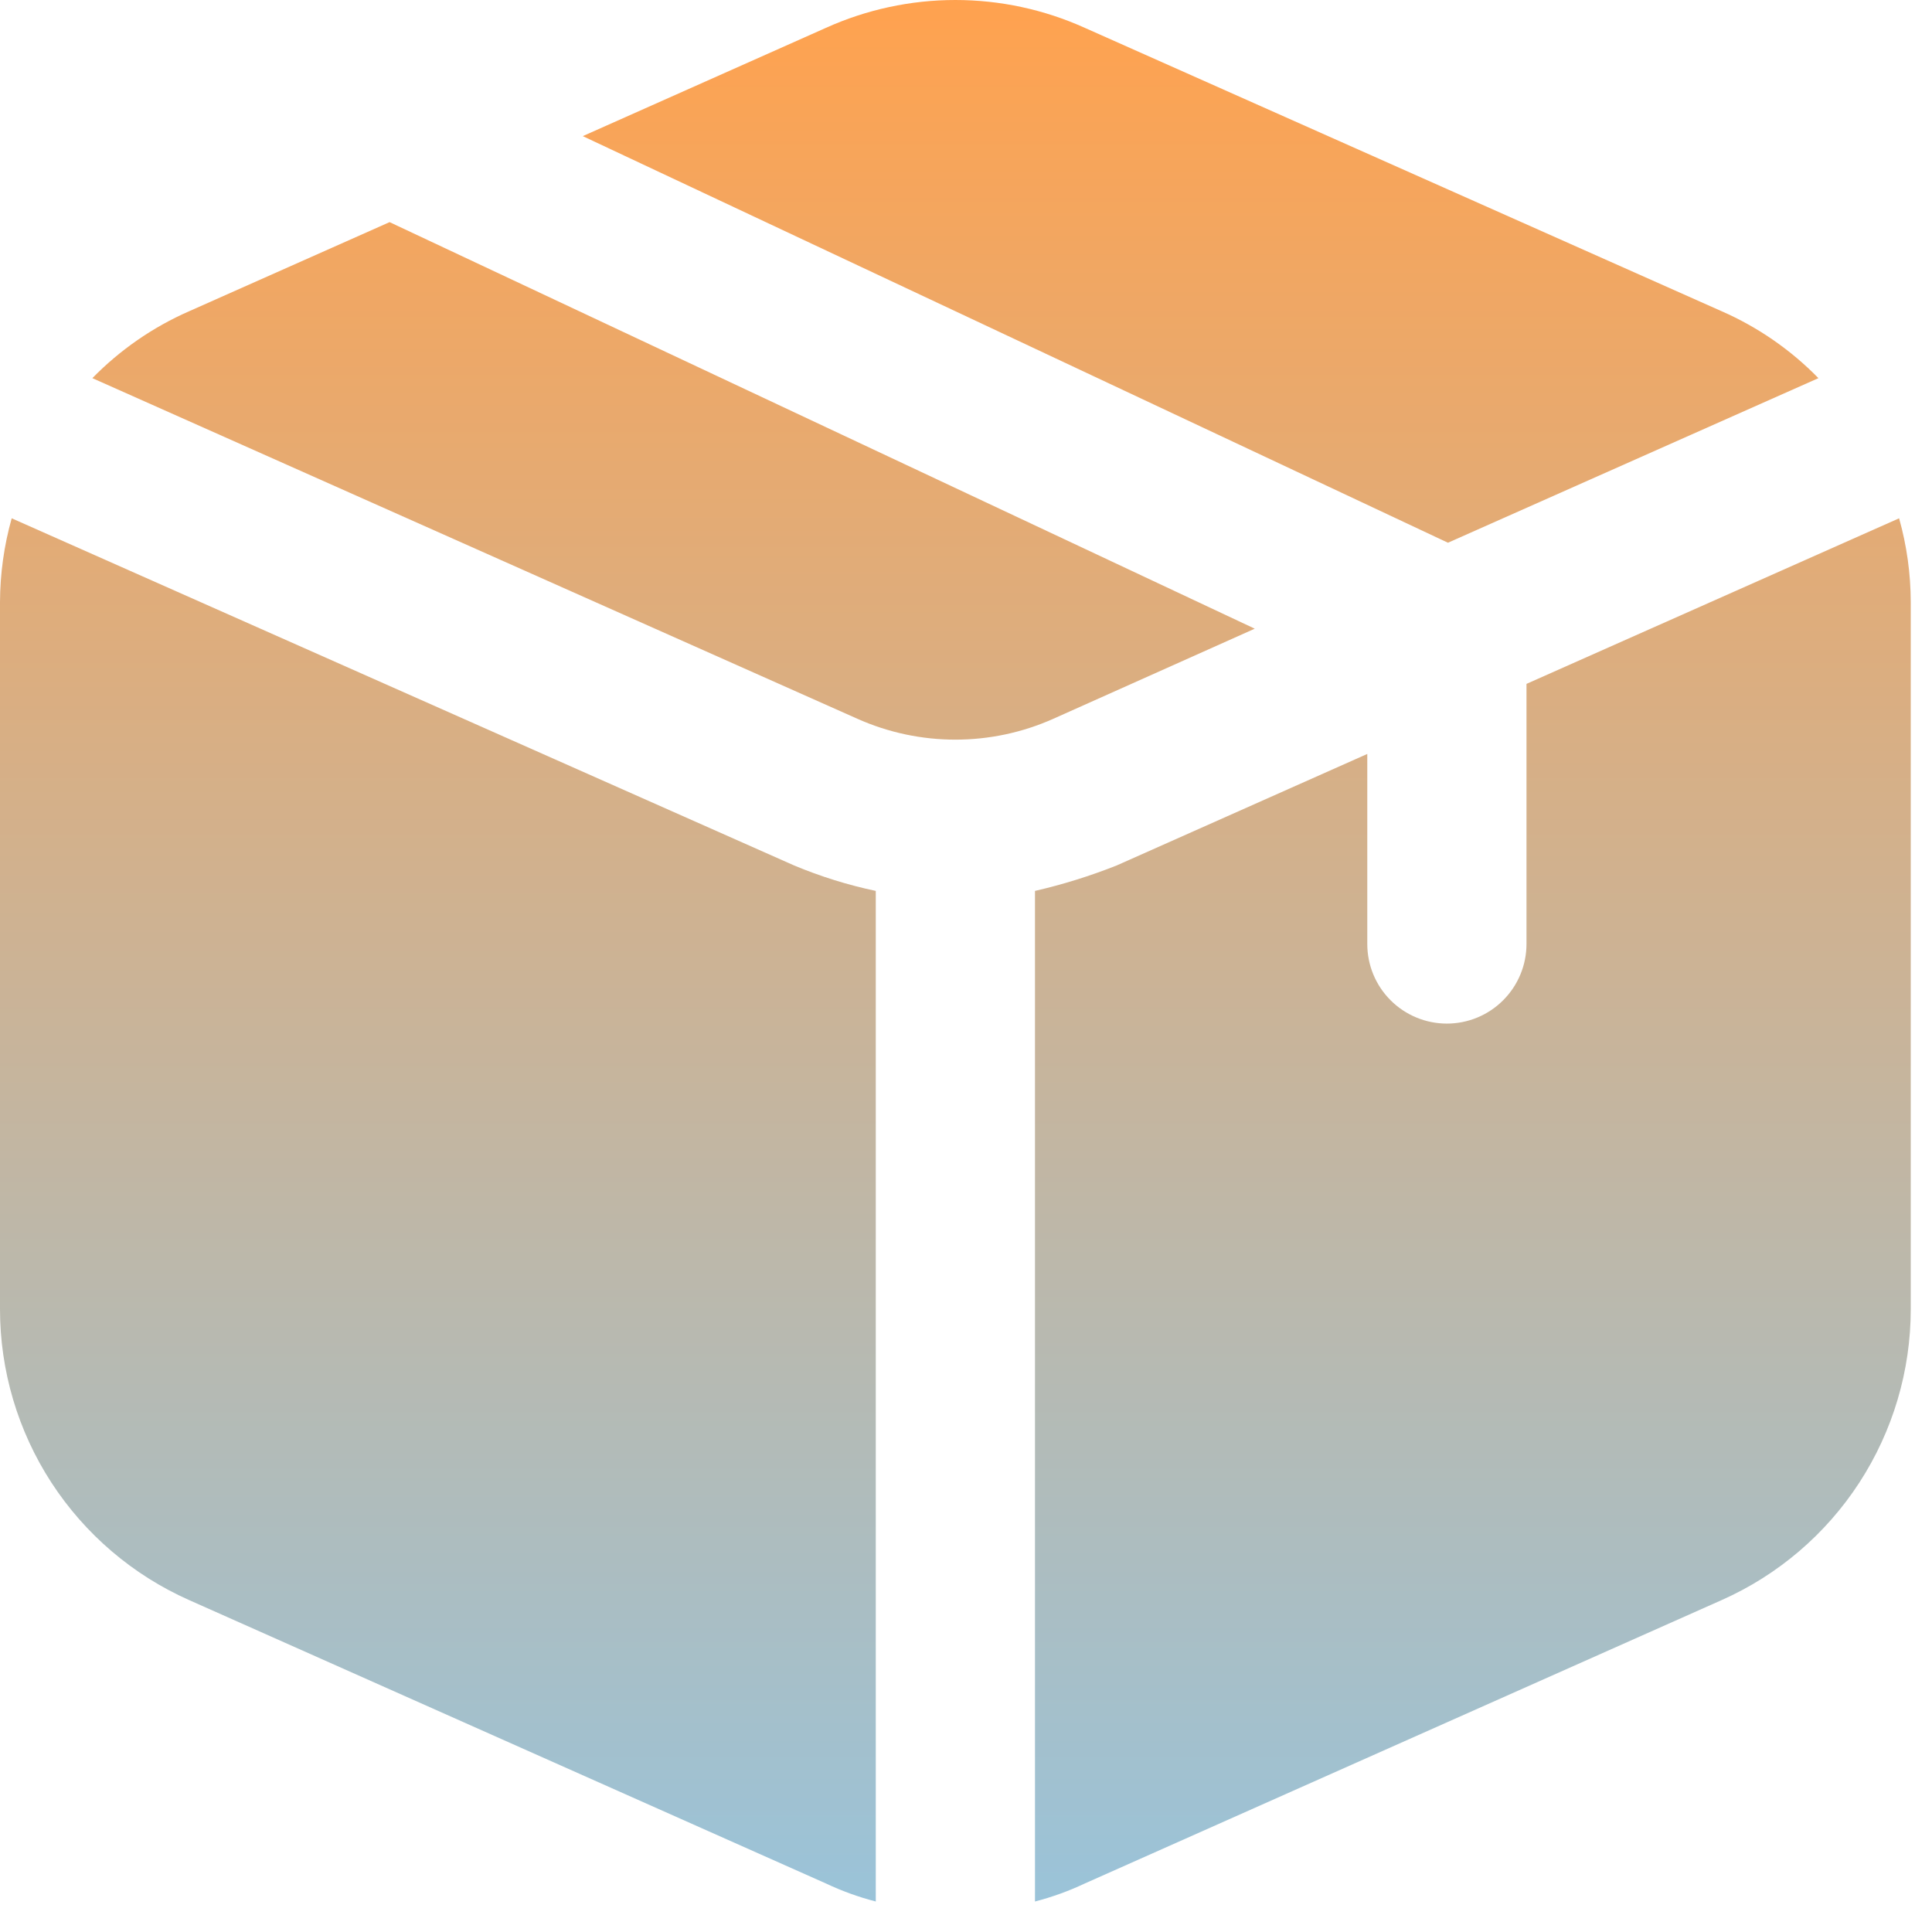 <svg width="37" height="37" viewBox="0 0 37 37" fill="none" xmlns="http://www.w3.org/2000/svg">
<path d="M15.207 16.574C15.712 16.785 16.236 16.949 16.772 17.062V36.416C16.443 36.331 16.123 36.215 15.816 36.07L3.619 30.642C2.542 30.163 1.627 29.381 0.984 28.393C0.342 27.404 0 26.25 0 25.072V11.532C0.002 10.989 0.077 10.449 0.224 9.926L15.207 16.574ZM24.03 12.04L7.461 4.254L3.619 5.962C2.926 6.266 2.298 6.701 1.769 7.242L16.426 13.768C17.015 14.03 17.652 14.165 18.297 14.165C18.941 14.165 19.578 14.03 20.167 13.768L24.03 12.04ZM34.825 7.242C34.296 6.701 33.668 6.266 32.975 5.962L20.777 0.534C19.997 0.182 19.152 -2.53805e-05 18.297 -2.53805e-05C17.441 -2.53805e-05 16.596 0.182 15.816 0.534L11.161 2.607L27.73 10.394L34.825 7.242ZM36.37 9.926L29.234 13.097V18.078C29.234 18.483 29.073 18.87 28.787 19.156C28.502 19.442 28.114 19.603 27.709 19.603C27.305 19.603 26.917 19.442 26.631 19.156C26.345 18.87 26.185 18.483 26.185 18.078V14.439L21.387 16.574C20.878 16.776 20.355 16.939 19.821 17.062V36.416C20.15 36.331 20.47 36.215 20.777 36.07L32.975 30.642C34.052 30.163 34.967 29.381 35.609 28.393C36.251 27.404 36.593 26.25 36.593 25.072V11.532C36.592 10.989 36.517 10.449 36.37 9.926Z" fill="url(#paint0_linear_56_4345)"/>
<defs>
<linearGradient id="paint0_linear_56_4345" x1="18.297" y1="0" x2="18.297" y2="36.416" gradientUnits="userSpaceOnUse">
<stop stop-color="#FFA24F"/>
<stop offset="1" stop-color="#9AC3D9"/>
</linearGradient>
</defs>
</svg>
